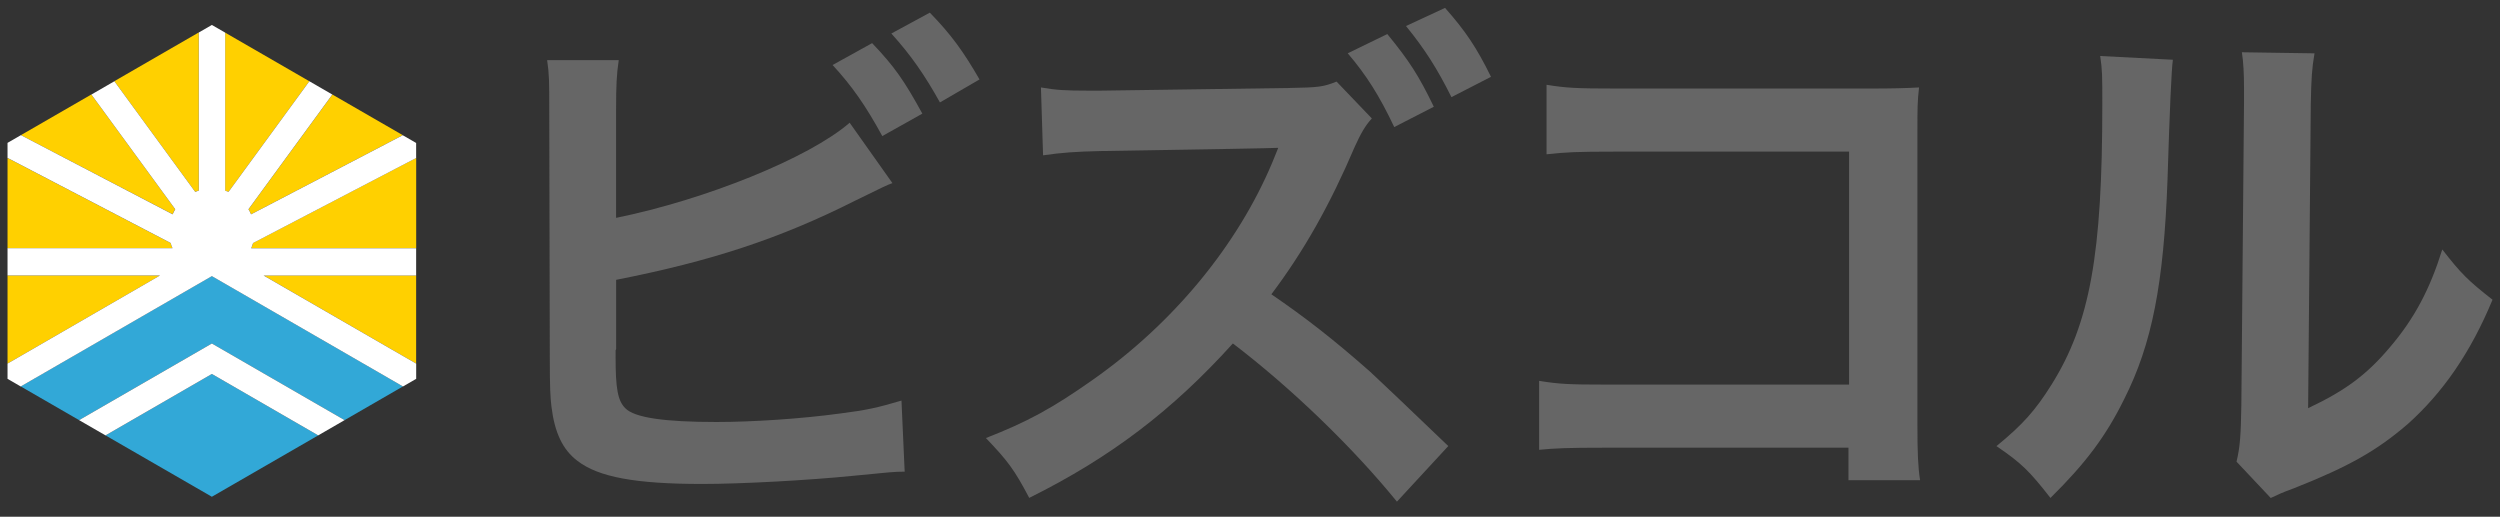 <?xml version="1.0" encoding="UTF-8"?>
<svg id="b" data-name="レイヤー 2" xmlns="http://www.w3.org/2000/svg" viewBox="0 0 508 105">
  <rect x="0" y="0" width="508" height="105" fill="#333333" stroke="none"/>
  <defs>
    <style>
      .d {
        fill: #32a8d7;
      }

      .d, .e, .f, .g, .h {
        stroke-width: 0px;
      }

      .e {
        fill: #666;
      }

      .f {
        fill: none;
        opacity: .52;
      }

      .g {
        fill: #ffd000;
      }

      .h {
        fill: #fff;
      }
    </style>
  </defs>
  <g id="c" data-name="アウトライン後">
    <g>
      <g>
        <path class="g" d="M51.05,50.44h33.52v-18.35l-33.14,17.28c-.1.37-.23.72-.38,1.06Z"/>
        <path class="g" d="M34.67,49.38L1.53,32.1v18.35h33.52c-.15-.34-.27-.7-.38-1.06Z"/>
        <polygon class="g" points="1.53 55.98 1.53 73.88 32.52 55.98 1.53 55.98"/>
        <path class="g" d="M51.03,43.54l30.82-16.07-14.31-8.26-17.04,23.31c.2.33.38.67.53,1.03Z"/>
        <path class="g" d="M35.6,42.51l-17.04-23.31-14.31,8.26,30.82,16.07c.15-.36.33-.7.53-1.03Z"/>
        <path class="g" d="M40.39,38.72V6.59l-17.16,9.91,16.43,22.48c.24-.1.48-.19.73-.27Z"/>
        <polygon class="g" points="84.56 73.88 84.56 55.98 53.57 55.98 84.56 73.88"/>
        <path class="g" d="M46.43,38.99l16.43-22.48-17.11-9.88v32.11c.23.07.45.16.67.25Z"/>
        <polygon class="d" points="4.21 78.52 16.07 85.37 43.05 69.8 70.02 85.37 81.88 78.52 43.05 56.1 4.21 78.52"/>
        <polygon class="d" points="21.44 88.47 43.05 100.94 64.66 88.47 43.05 75.99 21.44 88.47"/>
        <polygon class="h" points="16.07 85.37 21.44 88.47 43.05 75.99 64.66 88.47 70.02 85.37 43.05 69.8 16.07 85.37"/>
        <path class="h" d="M84.56,73.88l-30.99-17.89h30.99v-5.54h-33.52c.15-.34.27-.7.38-1.06l33.14-17.28v-3.06l-2.72-1.57-30.82,16.07c-.15-.36-.33-.7-.53-1.03l17.04-23.31-4.67-2.7-16.43,22.48c-.22-.09-.44-.17-.67-.25V6.63l-2.71-1.56-2.65,1.53v32.12c-.25.08-.49.17-.73.27l-16.43-22.48-4.67,2.7,17.04,23.31c-.2.33-.38.67-.53,1.03L4.25,27.46l-2.72,1.57v3.06l33.14,17.28c.1.37.23.72.38,1.06H1.53v5.54h30.99L1.53,73.88v3.1l2.68,1.55,38.84-22.42,38.84,22.42,2.68-1.55v-3.1Z"/>
      </g>
      <g>
        <path class="e" d="M125.19,44.27c18.14-3.69,39.2-12.16,47.46-19.33l8.69,12.27c-1.19.43-1.63.65-7.6,3.58-15.31,7.71-29.21,12.27-48.54,16.07v14.01s0,.11-.11.33v1.41c0,6.3.43,8.8,1.95,10.32,1.85,1.96,8.04,2.82,18.57,2.82,7.28,0,17.27-.65,25.19-1.74,5.21-.65,7.6-1.19,12.38-2.61l.65,14.44c-2.17,0-2.93.11-10.75.87-8.69.87-22.26,1.63-30.41,1.63-13.57,0-21.07-1.41-25.3-4.67-3.04-2.28-4.67-5.76-5.32-11.08-.22-1.85-.33-3.69-.33-9.99l-.11-50.39c0-5.54,0-7.06-.43-9.99h14.55c-.43,2.82-.54,5.1-.54,10.1v21.94ZM177.21,8.76c4.56,4.78,6.52,7.6,10.21,14.33l-8.14,4.56c-3.37-6.19-6.19-10.21-10.1-14.44l8.04-4.45ZM191,20.82c-3.15-5.65-5.86-9.56-9.88-14.01l7.82-4.24c4.34,4.45,6.84,7.93,10.1,13.57l-8.04,4.67Z"/>
        <path class="e" d="M283.86,101.94c-9.01-11.08-21.5-23.13-33.34-32.15-12.27,13.58-24.76,23.13-41.38,31.38-3.04-5.76-4.34-7.49-8.8-12.16,8.36-3.26,13.57-6.08,21.72-11.84,16.4-11.51,29.43-27.37,36.49-44.2l1.19-2.93q-1.74.11-35.95.65c-5.21.11-8.14.33-11.84.87l-.43-13.79c3.04.54,5.1.65,9.56.65h2.61l38.23-.54c6.08-.11,6.95-.22,9.67-1.3l7.17,7.49c-1.41,1.52-2.28,3.15-3.48,5.76-5,11.73-10.32,21.18-16.94,29.97,6.84,4.67,12.71,9.23,20.09,15.75q2.72,2.5,15.86,15.09l-10.43,11.29ZM281.9,6.92c4.45,5.43,6.41,8.47,9.45,14.77l-8.04,4.13c-3.04-6.41-5.65-10.53-9.45-14.99l8.04-3.91ZM294.93,19.73c-2.93-5.86-5.43-9.77-9.23-14.44l7.93-3.69c4.13,4.67,6.41,8.04,9.34,14.01l-8.04,4.13Z"/>
        <path class="e" d="M326.11,90.97c-7.49,0-10.1.11-13.36.43v-14.01c4.02.65,5.97.76,13.57.76h49.41V30.81h-47.57c-7.71,0-9.99.11-13.9.54v-14.12c4.02.65,6.08.76,14.01.76h52.23q5.65,0,9.45-.22c-.33,2.93-.33,4.02-.33,9.01v59.62c0,5.43.11,8.47.54,11.18h-14.55v-6.62h-49.52Z"/>
        <path class="e" d="M441.53,12.13q-.43,3.04-1.09,24.33c-.76,21.18-3.15,33.45-8.8,44.63-3.69,7.49-7.82,13.03-14.99,20.09-4.24-5.43-5.86-7.06-10.97-10.53,5.32-4.34,7.93-7.28,11.19-12.49,7.82-12.49,10.32-26.5,10.32-56.9,0-5.97,0-6.95-.43-9.88l14.77.76ZM470.31,10.83c-.54,3.15-.65,5-.76,10.32l-.54,61.79c7.6-3.58,11.95-6.84,16.62-12.38,5-5.86,8.14-11.84,10.64-19.87,3.8,4.89,5.21,6.3,10.21,10.21-4.45,10.75-10.1,18.9-17.27,25.3-6.19,5.32-11.84,8.58-23.13,13.03-2.39.87-3.26,1.3-4.67,1.96l-6.95-7.38c.76-3.15.87-5.54.98-11.51l.54-61.25v-3.26c0-2.71-.11-5.1-.43-7.17l14.77.22Z"/>
      </g>
    </g>
    <rect class="f" width="508" height="105"/>
  </g>
</svg>